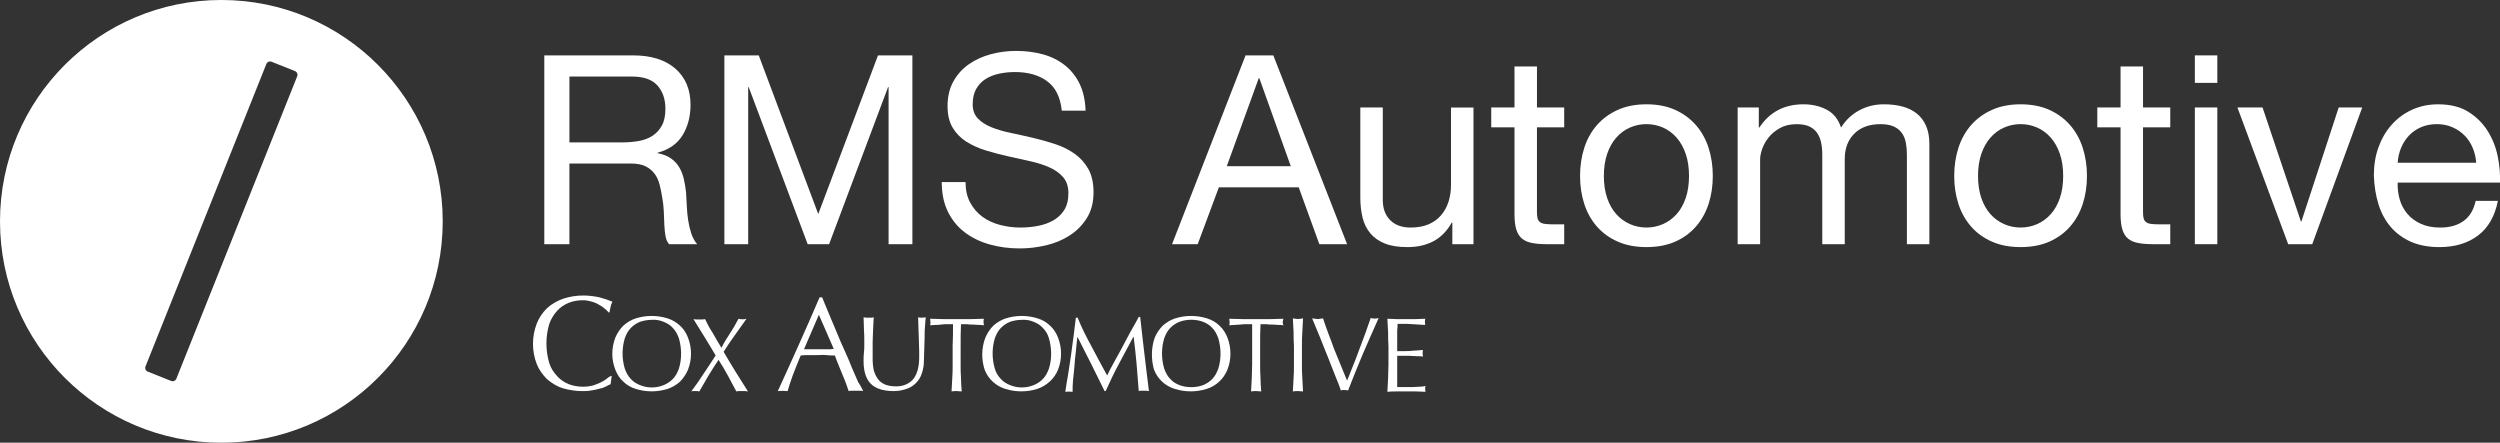 <?xml version="1.0" encoding="UTF-8"?><svg id="Layer_1" xmlns="http://www.w3.org/2000/svg" viewBox="0 0 2528.57 447.76"><rect x="0" y="0" width="2528.57" height="447.76" fill="#333333" stroke="none"/><defs><style>.cls-1{fill:#fff;}</style></defs><path class="cls-1" d="M640.38,56.01c18.19,0,32.4,4.46,42.66,13.37,10.25,8.92,15.38,21.13,15.38,36.64,0,11.59-2.63,21.76-7.89,30.49-5.26,8.74-13.69,14.71-25.28,17.92v.53c5.53,1.07,10.03,2.86,13.51,5.35,3.48,2.5,6.24,5.48,8.29,8.96,2.05,3.48,3.56,7.35,4.55,11.63.98,4.28,1.74,8.74,2.27,13.37.36,4.64.62,9.36.8,14.17.18,4.82.62,9.54,1.33,14.18.71,4.64,1.74,9.05,3.08,13.24,1.34,4.19,3.35,7.89,6.02,11.1h-28.35c-1.79-1.96-2.99-4.64-3.61-8.03-.62-3.38-1.02-7.17-1.2-11.36-.18-4.19-.36-8.69-.54-13.51-.18-4.81-.71-9.54-1.6-14.17-.71-4.64-1.6-9.05-2.68-13.24-1.07-4.19-2.77-7.85-5.08-10.96-2.32-3.12-5.35-5.62-9.09-7.49-3.74-1.87-8.74-2.81-14.98-2.81h-62.05v81.57h-25.4V56.01h89.86ZM645.73,142.67c5.35-.89,10.03-2.63,14.05-5.21,4.01-2.59,7.22-6.06,9.63-10.43,2.41-4.37,3.61-10.03,3.61-16.98,0-9.63-2.67-17.47-8.02-23.54-5.35-6.06-14-9.09-25.94-9.09h-63.12v66.6h52.96c5.88,0,11.5-.44,16.85-1.34Z"/><path class="cls-1" d="M767.42,56.01l60.18,160.47,60.44-160.47h34.77v190.96h-24.07V88.11h-.53l-59.64,158.87h-21.66l-59.65-158.87h-.53v158.87h-24.07V56.01h34.77Z"/><path class="cls-1" d="M1059.08,82.09c-8.48-6.15-19.31-9.23-32.5-9.23-5.35,0-10.61.54-15.78,1.6-5.18,1.07-9.77,2.86-13.77,5.35-4.01,2.5-7.22,5.84-9.63,10.03-2.4,4.19-3.61,9.41-3.61,15.65,0,5.88,1.74,10.66,5.22,14.31,3.48,3.66,8.11,6.65,13.91,8.96,5.79,2.32,12.34,4.24,19.66,5.75,7.31,1.51,14.75,3.17,22.33,4.95,7.58,1.79,15.02,3.88,22.33,6.28,7.31,2.41,13.86,5.66,19.66,9.77,5.79,4.1,10.43,9.27,13.91,15.51,3.48,6.24,5.22,14.09,5.22,23.53,0,10.16-2.28,18.86-6.82,26.08-4.55,7.22-10.39,13.11-17.52,17.65-7.14,4.55-15.11,7.85-23.94,9.9-8.83,2.05-17.61,3.08-26.35,3.08-10.7,0-20.81-1.34-30.36-4.01-9.54-2.68-17.92-6.73-25.14-12.17-7.22-5.44-12.93-12.39-17.12-20.86-4.19-8.46-6.28-18.5-6.28-30.09h24.07c0,8.03,1.56,14.94,4.68,20.73,3.12,5.79,7.22,10.56,12.31,14.31,5.08,3.75,11.01,6.51,17.78,8.29,6.77,1.79,13.73,2.68,20.86,2.68,5.7,0,11.45-.54,17.25-1.6,5.79-1.07,11.01-2.9,15.65-5.48,4.63-2.59,8.38-6.1,11.23-10.56,2.85-4.46,4.28-10.16,4.28-17.12,0-6.59-1.74-11.95-5.22-16.05-3.48-4.1-8.11-7.44-13.91-10.03-5.79-2.59-12.34-4.68-19.66-6.29-7.31-1.6-14.75-3.25-22.33-4.95-7.58-1.69-15.03-3.65-22.33-5.88-7.31-2.23-13.86-5.17-19.66-8.82-5.79-3.66-10.43-8.38-13.91-14.18-3.48-5.79-5.22-13.06-5.22-21.8,0-9.63,1.96-17.96,5.88-25.01,3.92-7.04,9.14-12.84,15.65-17.38,6.5-4.55,13.91-7.93,22.2-10.16,8.29-2.23,16.81-3.34,25.54-3.34,9.8,0,18.9,1.16,27.28,3.48,8.38,2.32,15.73,5.98,22.06,10.97,6.33,4.99,11.32,11.28,14.98,18.85,3.66,7.58,5.66,16.63,6.02,27.15h-24.07c-1.43-13.73-6.37-23.67-14.84-29.82Z"/><path class="cls-1" d="M1287.88,56.01l74.62,190.96h-28.08l-20.86-57.5h-80.77l-21.4,57.5h-25.94l74.35-190.96h28.08ZM1305.53,168.08l-31.83-89.06h-.53l-32.37,89.06h64.73Z"/><path class="cls-1" d="M1468.94,246.98v-21.93h-.54c-4.81,8.56-10.96,14.84-18.45,18.86-7.49,4.01-16.32,6.02-26.48,6.02-9.09,0-16.68-1.2-22.73-3.61-6.07-2.4-10.97-5.84-14.71-10.29-3.75-4.46-6.37-9.77-7.89-15.92-1.52-6.15-2.28-12.97-2.28-20.46v-90.93h22.73v93.6c0,8.56,2.49,15.34,7.49,20.33,4.99,4.99,11.85,7.49,20.6,7.49,6.95,0,12.97-1.07,18.05-3.21,5.08-2.14,9.31-5.17,12.7-9.09,3.38-3.92,5.93-8.51,7.62-13.77,1.69-5.26,2.54-11.01,2.54-17.25v-78.09h22.73v138.27h-21.4Z"/><path class="cls-1" d="M1582.07,108.7v20.06h-27.55v85.85c0,2.68.22,4.82.67,6.42.45,1.6,1.3,2.85,2.54,3.74,1.25.9,2.98,1.47,5.22,1.74,2.22.27,5.12.41,8.69.41h10.43v20.06h-17.38c-5.88,0-10.93-.41-15.11-1.2-4.19-.8-7.58-2.28-10.16-4.41-2.59-2.14-4.5-5.17-5.75-9.09-1.25-3.92-1.87-9.09-1.87-15.51v-87.99h-23.53v-20.06h23.53v-41.46h22.73v41.46h27.55Z"/><path class="cls-1" d="M1602.39,149.49c2.85-8.83,7.13-16.49,12.84-23.01,5.7-6.5,12.74-11.63,21.13-15.38,8.37-3.74,18.01-5.61,28.88-5.61s20.72,1.87,29.02,5.61c8.29,3.75,15.28,8.87,20.99,15.38,5.71,6.51,9.98,14.18,12.84,23.01,2.85,8.82,4.28,18.32,4.28,28.48s-1.43,19.62-4.28,28.35c-2.86,8.74-7.13,16.36-12.84,22.87-5.71,6.51-12.7,11.59-20.99,15.24-8.29,3.65-17.97,5.48-29.02,5.48s-20.51-1.83-28.88-5.48c-8.38-3.65-15.43-8.73-21.13-15.24-5.71-6.51-9.99-14.13-12.84-22.87-2.85-8.74-4.28-18.19-4.28-28.35s1.43-19.66,4.28-28.48ZM1625.53,200.3c2.23,6.51,5.3,11.95,9.23,16.32,3.92,4.37,8.51,7.71,13.78,10.03,5.26,2.32,10.83,3.48,16.72,3.48s11.45-1.16,16.72-3.48c5.26-2.31,9.84-5.66,13.77-10.03,3.92-4.37,6.99-9.8,9.23-16.32,2.23-6.51,3.34-13.95,3.34-22.33s-1.11-15.82-3.34-22.33c-2.23-6.51-5.31-11.99-9.23-16.45-3.93-4.46-8.52-7.85-13.77-10.16-5.27-2.31-10.84-3.48-16.72-3.48s-11.46,1.16-16.72,3.48c-5.27,2.32-9.86,5.71-13.78,10.16-3.92,4.46-7,9.94-9.23,16.45-2.23,6.51-3.34,13.95-3.34,22.33s1.11,15.83,3.34,22.33Z"/><path class="cls-1" d="M1778.91,108.7v20.32h.54c10.34-15.69,25.23-23.53,44.66-23.53,8.56,0,16.32,1.78,23.27,5.35,6.96,3.57,11.86,9.63,14.71,18.19,4.64-7.49,10.74-13.28,18.32-17.38,7.58-4.1,15.92-6.15,25.01-6.15,6.95,0,13.24.76,18.85,2.27,5.62,1.52,10.43,3.88,14.45,7.09,4.01,3.21,7.13,7.36,9.36,12.44,2.23,5.08,3.34,11.19,3.34,18.32v101.37h-22.73v-90.67c0-4.28-.36-8.29-1.07-12.04-.71-3.74-2.05-6.99-4.01-9.76-1.97-2.76-4.69-4.95-8.16-6.56-3.48-1.6-7.98-2.4-13.51-2.4-11.23,0-20.06,3.21-26.48,9.63-6.42,6.42-9.63,14.98-9.63,25.68v86.12h-22.73v-90.67c0-4.46-.41-8.56-1.2-12.3-.8-3.74-2.19-6.99-4.15-9.76-1.96-2.77-4.59-4.9-7.89-6.42-3.3-1.51-7.54-2.27-12.7-2.27-6.6,0-12.26,1.34-16.99,4.01-4.72,2.68-8.56,5.88-11.5,9.63-2.94,3.74-5.09,7.62-6.42,11.63-1.34,4.01-2.01,7.36-2.01,10.03v86.12h-22.73V108.7h21.4Z"/><path class="cls-1" d="M1980.83,149.49c2.85-8.83,7.13-16.49,12.84-23.01,5.7-6.5,12.74-11.63,21.13-15.38,8.37-3.74,18.01-5.61,28.88-5.61s20.72,1.87,29.02,5.61c8.29,3.75,15.28,8.87,20.99,15.38,5.71,6.51,9.98,14.18,12.84,23.01,2.85,8.82,4.28,18.32,4.28,28.48s-1.43,19.62-4.28,28.35c-2.86,8.74-7.13,16.36-12.84,22.87-5.71,6.51-12.7,11.59-20.99,15.24-8.29,3.65-17.97,5.48-29.02,5.48s-20.51-1.83-28.88-5.48c-8.38-3.65-15.43-8.73-21.13-15.24-5.71-6.51-9.99-14.13-12.84-22.87-2.85-8.74-4.28-18.19-4.28-28.35s1.43-19.66,4.28-28.48ZM2003.97,200.3c2.23,6.51,5.3,11.95,9.23,16.32,3.92,4.37,8.51,7.71,13.78,10.03,5.26,2.32,10.83,3.48,16.72,3.48s11.45-1.16,16.72-3.48c5.26-2.31,9.84-5.66,13.77-10.03,3.92-4.37,6.99-9.8,9.23-16.32,2.23-6.51,3.34-13.95,3.34-22.33s-1.11-15.82-3.34-22.33c-2.23-6.51-5.31-11.99-9.23-16.45-3.93-4.46-8.52-7.85-13.77-10.16-5.27-2.31-10.84-3.48-16.72-3.48s-11.46,1.16-16.72,3.48c-5.27,2.32-9.86,5.71-13.78,10.16-3.92,4.46-7,9.94-9.23,16.45-2.23,6.51-3.34,13.95-3.34,22.33s1.11,15.83,3.34,22.33Z"/><path class="cls-1" d="M2195.06,108.7v20.06h-27.55v85.85c0,2.68.22,4.82.67,6.42.45,1.6,1.3,2.85,2.54,3.74,1.25.9,2.98,1.47,5.22,1.74,2.22.27,5.12.41,8.69.41h10.43v20.06h-17.38c-5.88,0-10.93-.41-15.11-1.2-4.19-.8-7.58-2.28-10.16-4.41-2.59-2.14-4.5-5.17-5.75-9.09-1.25-3.92-1.87-9.09-1.87-15.51v-87.99h-23.53v-20.06h23.53v-41.46h22.73v41.46h27.55Z"/><path class="cls-1" d="M2219.93,83.83v-27.81h22.73v27.81h-22.73ZM2242.66,108.7v138.27h-22.73V108.7h22.73Z"/><path class="cls-1" d="M2314.34,246.98l-51.35-138.27h25.41l38.78,115.27h.53l37.71-115.27h23.8l-50.55,138.27h-24.34Z"/><path class="cls-1" d="M2506.37,238.15c-10.35,7.85-23.36,11.77-39.05,11.77-11.05,0-20.64-1.79-28.75-5.35-8.11-3.57-14.94-8.56-20.46-14.98-5.53-6.42-9.67-14.08-12.44-23-2.77-8.91-4.32-18.63-4.68-29.15,0-10.52,1.6-20.15,4.82-28.88,3.21-8.74,7.71-16.32,13.5-22.73,5.79-6.42,12.66-11.41,20.6-14.98,7.93-3.57,16.63-5.35,26.08-5.35,12.3,0,22.51,2.54,30.62,7.62,8.11,5.08,14.62,11.55,19.52,19.39,4.9,7.85,8.29,16.41,10.16,25.68,1.87,9.27,2.63,18.1,2.27,26.48h-103.5c-.18,6.06.54,11.81,2.14,17.25,1.6,5.44,4.18,10.26,7.76,14.45,3.56,4.19,8.11,7.53,13.64,10.03,5.52,2.5,12.04,3.75,19.52,3.75,9.63,0,17.52-2.23,23.67-6.69,6.15-4.45,10.21-11.23,12.17-20.32h22.47c-3.03,15.51-9.72,27.19-20.06,35.04ZM2500.89,149.36c-2.05-4.82-4.81-8.96-8.29-12.44-3.48-3.48-7.58-6.24-12.3-8.29-4.73-2.05-9.95-3.08-15.65-3.08s-11.19,1.03-15.91,3.08c-4.73,2.05-8.78,4.86-12.17,8.42-3.39,3.57-6.07,7.72-8.03,12.44-1.96,4.72-3.12,9.76-3.48,15.11h79.43c-.36-5.35-1.56-10.43-3.61-15.24Z"/><path class="cls-1" d="M613.15,390.78c-2.21,1.1-4.04,1.84-6.25,2.21-2.57.74-5.15,1.47-8.46,1.84-3.31.74-6.25.74-9.56.74-6.62,0-13.6-1.1-19.85-2.94-5.88-1.84-11.03-5.15-15.81-9.19-4.41-4.41-8.09-9.56-10.29-15.07-5.15-13.24-5.15-27.94,0-41.18,2.21-5.88,5.88-11.03,10.29-15.44,4.78-4.41,10.29-7.35,16.18-9.56,6.62-2.21,13.6-3.31,20.59-3.31,5.51,0,11.03.74,16.18,1.84,4.41,1.1,8.82,2.57,13.24,4.41-.74,1.47-1.47,3.31-1.84,5.15-.37,2.21-.74,4.04-1.1,5.51l-.74.37c-1.1-1.47-2.57-2.57-3.68-3.68-1.84-1.47-3.68-2.94-5.88-4.04-2.21-1.47-4.78-2.57-7.35-3.31-2.94-.74-5.88-1.47-8.82-1.47-5.15,0-9.93.74-14.71,2.57-4.41,1.84-8.46,4.41-11.76,8.09-3.68,4.04-6.25,8.46-8.09,13.6-3.68,12.87-3.68,26.1,0,38.97,1.47,5.15,4.41,9.56,8.09,13.6,3.31,3.68,7.35,6.25,11.76,8.09,4.78,1.84,9.93,2.57,14.71,2.57,2.94,0,6.25-.37,9.19-1.1,2.57-.74,5.15-1.84,7.72-2.94,2.21-1.1,4.41-2.21,6.25-3.68,1.84-1.47,3.31-2.57,4.78-3.31l.74.37-1.1,8.09c-1.84.74-3.31,1.47-4.41,2.21"/><path class="cls-1" d="M686.68,342.25c-1.47-4.04-3.31-7.72-6.25-10.66-2.57-2.94-5.88-4.78-9.56-6.25-3.68-1.47-7.72-2.21-11.76-1.84-4.04,0-7.72.74-11.4,1.84-3.68,1.47-6.62,3.31-9.56,6.25-2.94,2.94-4.78,6.62-6.25,10.66-2.94,9.93-2.94,20.59,0,30.51,1.47,4.04,3.31,7.72,6.25,10.66,2.57,2.94,5.88,4.78,9.56,6.25,3.68,1.47,7.72,2.21,11.4,2.21,4.04,0,8.09-.74,11.76-2.21,3.68-1.47,6.62-3.31,9.56-6.25,2.94-2.94,4.78-6.62,6.25-10.66,2.94-9.56,2.94-20.22,0-30.51M622.34,341.51c1.84-4.41,4.78-8.82,8.09-12.13,3.68-3.31,8.09-5.88,12.5-7.35,10.66-3.31,21.69-3.31,32.35,0,4.78,1.47,8.82,4.04,12.5,7.35,3.68,3.31,6.25,7.35,8.09,12.13,4.04,10.29,4.04,22.06,0,32.35-1.84,4.41-4.78,8.82-8.09,12.13-3.68,3.31-8.09,5.88-12.5,7.35-10.66,3.31-21.69,3.31-32.35,0-4.78-1.47-9.19-4.04-12.5-7.35-3.68-3.31-6.25-7.35-8.09-12.13-4.04-10.29-4.04-21.69,0-32.35"/><path class="cls-1" d="M738.15,337.47c2.94-4.41,5.88-9.56,8.82-15.07,2.57.74,5.51.74,8.09,0l-11.76,16.54c-4.04,5.51-7.72,11.03-11.4,16.91,4.04,6.99,8.09,13.6,12.13,20.22,4.04,6.62,8.46,13.24,12.5,19.85-1.1,0-1.84-.37-2.94-.37h-5.88c-1.1,0-1.84,0-2.94.37-2.94-5.15-5.51-10.66-8.46-15.81-2.94-5.51-6.25-11.03-9.56-16.18-3.68,5.51-6.99,10.66-10.29,16.18-3.31,5.51-6.25,10.66-9.19,15.81-.74,0-1.47-.37-2.21-.37h-3.68c-.74,0-1.47,0-2.21.37,4.41-5.88,8.46-11.76,12.5-18.01,4.04-5.88,8.09-12.13,12.13-18.38-3.68-6.25-7.35-12.5-11.03-18.38-3.68-6.25-7.72-12.13-11.4-18.38,1.1,0,1.84.37,2.94.37h5.88c1.1,0,1.84-.37,2.94-.37,2.21,4.78,4.78,9.56,7.72,13.97,2.57,4.78,5.51,9.56,8.82,15.07,2.57-5.15,5.52-9.93,8.46-14.34"/><path class="cls-1" d="M813.15,353.28h22.43c2.57,0,5.15,0,7.72-.37l-15.07-34.56-15.07,34.93ZM873.08,395.56c-1.1-.37-2.57-.37-3.68-.37h-7.35c-1.1,0-2.57,0-3.68.37-.74-2.21-1.47-4.41-2.57-7.35-1.1-2.94-2.21-5.88-3.68-9.19-1.47-3.31-2.57-6.62-4.04-9.93-1.47-3.31-2.57-6.62-3.68-9.56-2.94,0-5.88,0-8.82-.37-2.94-.37-5.88,0-8.82,0h-8.46c-2.94,0-5.51,0-8.46.37-2.94,6.99-5.51,13.6-8.09,20.22-2.21,6.25-4.04,11.76-5.15,15.81-3.31-.37-6.62-.37-9.93,0,7.35-15.81,14.34-31.62,21.32-47.06,6.99-15.44,13.97-31.62,20.96-47.79h2.57c2.21,5.15,4.41,11.03,6.99,16.91,2.57,6.25,5.15,12.13,7.72,18.38,2.57,6.25,5.15,12.5,8.09,18.75,2.94,6.25,5.15,11.76,7.35,17.28,2.21,5.15,4.41,9.93,6.25,14.34,2.57,3.68,4.04,6.99,5.15,9.19"/><path class="cls-1" d="M928.96,332.32c0-5.51-.37-9.19-.37-11.4l2.21.37h2.21c1.1,0,2.21-.37,3.31-.37-.37,2.57-.37,5.51-.74,8.82-.37,3.31-.37,6.99-.37,11.03s-.37,8.09-.37,12.13-.37,8.09-.37,12.13c0,4.41-.74,8.82-2.21,12.87-1.1,3.68-3.31,6.99-5.88,9.56-2.57,2.57-5.88,4.78-9.56,5.88-4.04,1.47-8.46,2.21-12.87,2.21-10.66,0-18.38-2.57-23.16-7.35-4.78-4.78-7.35-12.5-7.35-22.79,0-3.31,0-6.25.37-8.82.37-2.57.37-5.15.37-8.09,0-5.88,0-11.4-.37-15.81,0-4.78-.37-8.46-.37-11.76.74,0,1.84.37,2.94.37h5.15l2.21-.37c0,1.47-.37,3.68-.37,6.25s-.37,5.51-.37,8.46-.37,6.62-.37,10.29v18.75c0,2.57.37,5.15.74,7.72.37,2.57,1.1,4.78,2.21,6.99,1.1,2.21,2.21,4.04,4.04,5.88,1.84,1.84,4.41,3.31,6.62,4.04,3.31,1.1,6.62,1.47,9.93,1.47s6.62-.37,9.93-1.84c2.57-1.1,4.78-2.57,6.62-4.41,1.84-1.84,2.94-4.04,4.04-6.25,1.1-2.57,1.84-5.15,2.21-7.72.37-2.57.74-5.15.74-8.09v-7.35c-.37-9.56-.37-17.28-.74-22.79"/><path class="cls-1" d="M963.89,327.91h-5.88c-2.21,0-4.04,0-6.25.37-2.21.37-4.04.37-5.88.37s-3.68.37-5.15.37c.37-1.1.37-2.21.37-3.31s-.37-2.21-.37-3.31c4.78,0,9.19.37,13.6.37h27.21c4.41,0,9.19-.37,13.6-.37-.37,1.1-.37,2.21-.37,3.31s.37,2.21.37,3.31c-1.47-.37-3.31-.37-5.15-.37s-3.68-.37-5.88-.37-4.04,0-6.25-.37h-5.88c-.37,7.35-.37,14.71-.37,22.06v18.38c0,4.78,0,9.19.37,13.97,0,4.41.37,9.19.74,13.6-1.47,0-3.31-.37-5.15-.37s-3.68,0-5.15.37c.37-4.41.37-8.82.74-13.6.37-4.41.37-9.19.37-13.97v-18.38c.37-7.35.37-14.71.37-22.06"/><path class="cls-1" d="M1060.95,342.25c-1.1-4.04-3.31-7.72-6.25-10.66-2.57-2.94-5.88-4.78-9.56-6.25-3.68-1.47-7.72-2.21-11.76-1.84-4.04,0-7.72.74-11.4,1.84-3.68,1.47-6.62,3.31-9.56,6.25-2.94,2.94-4.78,6.62-6.25,10.66-2.94,9.93-2.94,20.59,0,30.51,1.1,4.04,3.31,7.72,6.25,10.66,2.57,2.94,5.88,4.78,9.56,6.25,3.68,1.47,7.72,2.21,11.4,2.21,4.04,0,8.09-.74,11.76-2.21,3.68-1.47,6.62-3.31,9.56-6.25,2.94-2.94,4.78-6.62,6.25-10.66,2.94-9.56,2.94-20.22,0-30.51M996.61,341.51c1.84-4.41,4.78-8.82,8.09-12.13,3.68-3.31,8.09-5.88,12.5-7.35,10.66-3.31,21.69-3.31,32.35,0,4.78,1.47,9.19,4.04,12.5,7.35,3.68,3.31,6.25,7.35,8.09,12.13,4.04,10.29,4.04,22.06,0,32.35-3.68,9.19-11.4,16.18-20.96,19.49-10.66,3.31-21.69,3.31-32.35,0-9.56-2.94-17.28-9.93-20.96-19.49-3.31-10.29-3.31-21.69.74-32.35"/><path class="cls-1" d="M1103.96,350.34c5.15,9.56,10.29,19.49,15.81,29.41.74-1.47,1.84-3.31,2.94-5.88,1.47-2.57,2.94-5.51,4.78-8.82,1.84-3.31,3.68-6.62,5.88-10.66,2.21-4.04,4.04-7.72,6.25-11.76,2.21-4.04,4.04-7.72,6.25-11.4,2.21-3.68,4.04-7.35,5.88-10.66h1.47c.74,6.99,1.47,13.6,2.21,19.85.74,6.25,1.47,12.5,2.21,18.75.74,6.25,1.47,12.13,2.21,18.38.74,5.88,1.47,12.13,2.21,18.01-.74,0-1.84-.37-2.57-.37h-5.15c-.74,0-1.84,0-2.57.37-.74-9.56-1.47-18.75-2.21-27.57-.74-8.82-1.84-18.01-2.94-27.21h-.37c-4.78,8.82-9.56,18.01-14.34,26.84-4.78,8.82-9.19,18.01-13.6,27.94h-1.1c-4.41-8.82-8.82-18.01-13.24-26.84-4.78-9.19-9.19-18.38-13.97-27.57h-.37c-.37,4.41-1.1,9.19-1.47,14.34-.74,5.15-1.1,10.29-1.47,15.44-.37,5.15-1.1,9.93-1.47,14.34-.37,4.41-.37,8.09-.37,11.03-2.57-.37-5.15-.37-7.35,0,.74-5.88,1.84-11.76,2.94-18.38,1.1-6.25,1.84-12.87,2.94-19.49.74-6.62,1.84-12.87,2.57-19.12.74-6.25,1.47-12.13,2.21-18.01h1.84c3.68,9.56,8.82,19.49,13.97,29.04"/><path class="cls-1" d="M1232.27,342.25c-1.47-4.04-3.31-7.72-6.25-10.66-2.57-2.94-5.88-4.78-9.56-6.25-7.35-2.57-15.81-2.57-23.16,0-3.68,1.47-6.62,3.31-9.56,6.25-2.94,2.94-4.78,6.62-6.25,10.66-2.94,9.93-2.94,20.59,0,30.51,1.47,4.04,3.31,7.72,6.25,10.66,2.57,2.94,5.88,4.78,9.56,6.25,7.35,2.57,15.81,2.57,23.16,0,3.68-1.47,6.62-3.31,9.56-6.25,2.94-2.94,4.78-6.62,6.25-10.66,2.94-9.56,2.94-20.22,0-30.51M1167.93,341.51c1.84-4.41,4.78-8.82,8.09-12.13,3.68-3.31,8.09-5.88,12.5-7.35,10.66-3.31,21.69-3.31,32.35,0,4.78,1.47,9.19,4.04,12.5,7.35,3.68,3.31,6.25,7.35,8.09,12.13,4.04,10.29,4.04,22.06,0,32.35-3.68,9.19-11.4,16.54-20.96,19.49-10.66,3.31-21.69,3.31-32.35,0-9.56-2.94-17.28-9.93-20.96-19.49-2.94-10.29-2.94-22.06.74-32.35"/><path class="cls-1" d="M1266.46,327.91h-5.88c-2.21,0-4.04,0-6.25.37-2.21,0-4.04.37-5.88.37s-3.68.37-5.15.37c.37-1.1.37-2.21.37-3.31s-.37-2.21-.37-3.31c4.78,0,9.19.37,13.6.37h27.57c4.78,0,9.19-.37,13.6-.37-.37,1.1-.37,2.21-.74,3.31,0,1.1.37,2.21.74,3.31-1.47-.37-3.31-.37-5.15-.37s-3.68-.37-5.88-.37-4.04,0-6.25-.37h-5.88c-.37,7.35-.37,14.71-.37,22.06v18.38c0,4.78,0,9.19.37,13.97,0,4.41.37,9.19.74,13.6-1.47,0-3.31-.37-5.15-.37s-3.68,0-5.15.37c.37-4.41.37-8.82.74-13.6,0-4.41.37-9.19.37-13.97v-40.44"/><path class="cls-1" d="M1308.38,336c-.37-4.41-.37-9.19-.74-13.97,1.1,0,1.84.37,2.57.37,1.84.37,3.31.37,5.15,0,.74,0,1.84-.37,2.57-.37-.37,4.78-.37,9.19-.74,13.97-.37,4.41-.37,9.19-.37,13.97v18.38c0,4.78,0,9.19.37,13.97.37,4.41.37,9.19.74,13.6-1.47,0-3.31-.37-5.15-.37s-3.68,0-5.15.37c.37-4.41.37-8.82.74-13.6.37-4.41.37-9.19.37-13.97v-18.38c-.37-4.78-.37-9.56-.37-13.97"/><path class="cls-1" d="M1350.66,380.48c-2.21-5.88-4.78-12.13-7.35-18.75-2.57-6.62-5.51-13.24-8.09-20.22-2.94-6.99-5.51-13.24-8.09-19.49,1.1,0,1.84.37,2.94.37,1.84.37,3.68.37,5.15,0,1.1,0,1.84-.37,2.94-.37,1.47,4.78,3.31,9.56,5.15,14.71,1.84,5.15,4.04,10.29,5.88,15.81,2.21,5.15,4.41,10.66,6.62,16.18,2.21,5.51,4.41,11.03,6.62,16.18,1.47-2.94,2.57-6.25,4.04-9.93,1.47-3.68,2.94-7.35,4.41-11.03,1.47-4.04,2.94-7.72,4.41-11.76,1.47-4.04,2.94-8.09,4.41-11.76,1.47-3.68,2.57-6.99,3.68-10.29,1.1-3.31,2.21-5.88,2.94-8.46,2.57.74,5.51.74,8.09,0-5.51,12.5-11.03,24.63-16.18,36.76-5.15,12.13-9.93,24.26-14.71,36.4-1.1,0-2.21-.37-3.68-.37-1.1,0-2.21,0-3.68.37-1.1-3.31-2.94-8.46-5.51-14.34"/><path class="cls-1" d="M1403.97,336c-.37-4.41-.37-9.19-.74-13.6,3.31,0,6.25.37,9.56.37h19.12c3.31,0,6.25-.37,9.56-.37-.37,2.21-.37,4.41,0,6.25-2.21,0-4.41-.37-6.25-.37s-4.04-.37-5.88-.37c-2.21,0-4.41-.37-6.99-.37h-8.82c0,2.21,0,4.41-.37,6.62v20.96h8.46c2.57,0,4.78,0,6.99-.37,2.21,0,4.04-.37,5.51-.37,1.84,0,3.31-.37,5.15-.37-.37,1.1-.37,2.21-.37,3.31s0,2.21.37,3.31c-1.84-.37-4.04-.37-6.62-.37s-4.78-.37-7.35-.37h-12.13v31.62h15.44c2.57,0,5.15-.37,7.35-.37s4.04-.37,5.88-.74c0,.37-.37,1.1-.37,1.47v1.47c0,1.1,0,1.84.37,2.94-3.31,0-6.25-.37-9.56-.37h-19.49c-3.31,0-6.62,0-9.56.37.37-4.41.37-9.19.74-13.6,0-4.41.37-9.19.37-13.97v-18.38c-.37-5.15-.37-9.93-.37-14.34"/><path class="cls-1" d="M223.89-.01C100.24-.01,0,100.23,0,223.88s100.24,223.89,223.89,223.89,223.89-100.24,223.89-223.89S347.54-.01,223.89-.01ZM300.63,77.09l-122.3,306.04c-.81,2.03-3.11,3.02-5.14,2.21l-23.84-9.53c-2.03-.81-3.02-3.11-2.21-5.14l122.3-306.04c.81-2.03,3.11-3.02,5.14-2.21l23.84,9.53c2.03.81,3.02,3.11,2.21,5.14Z"/></svg>